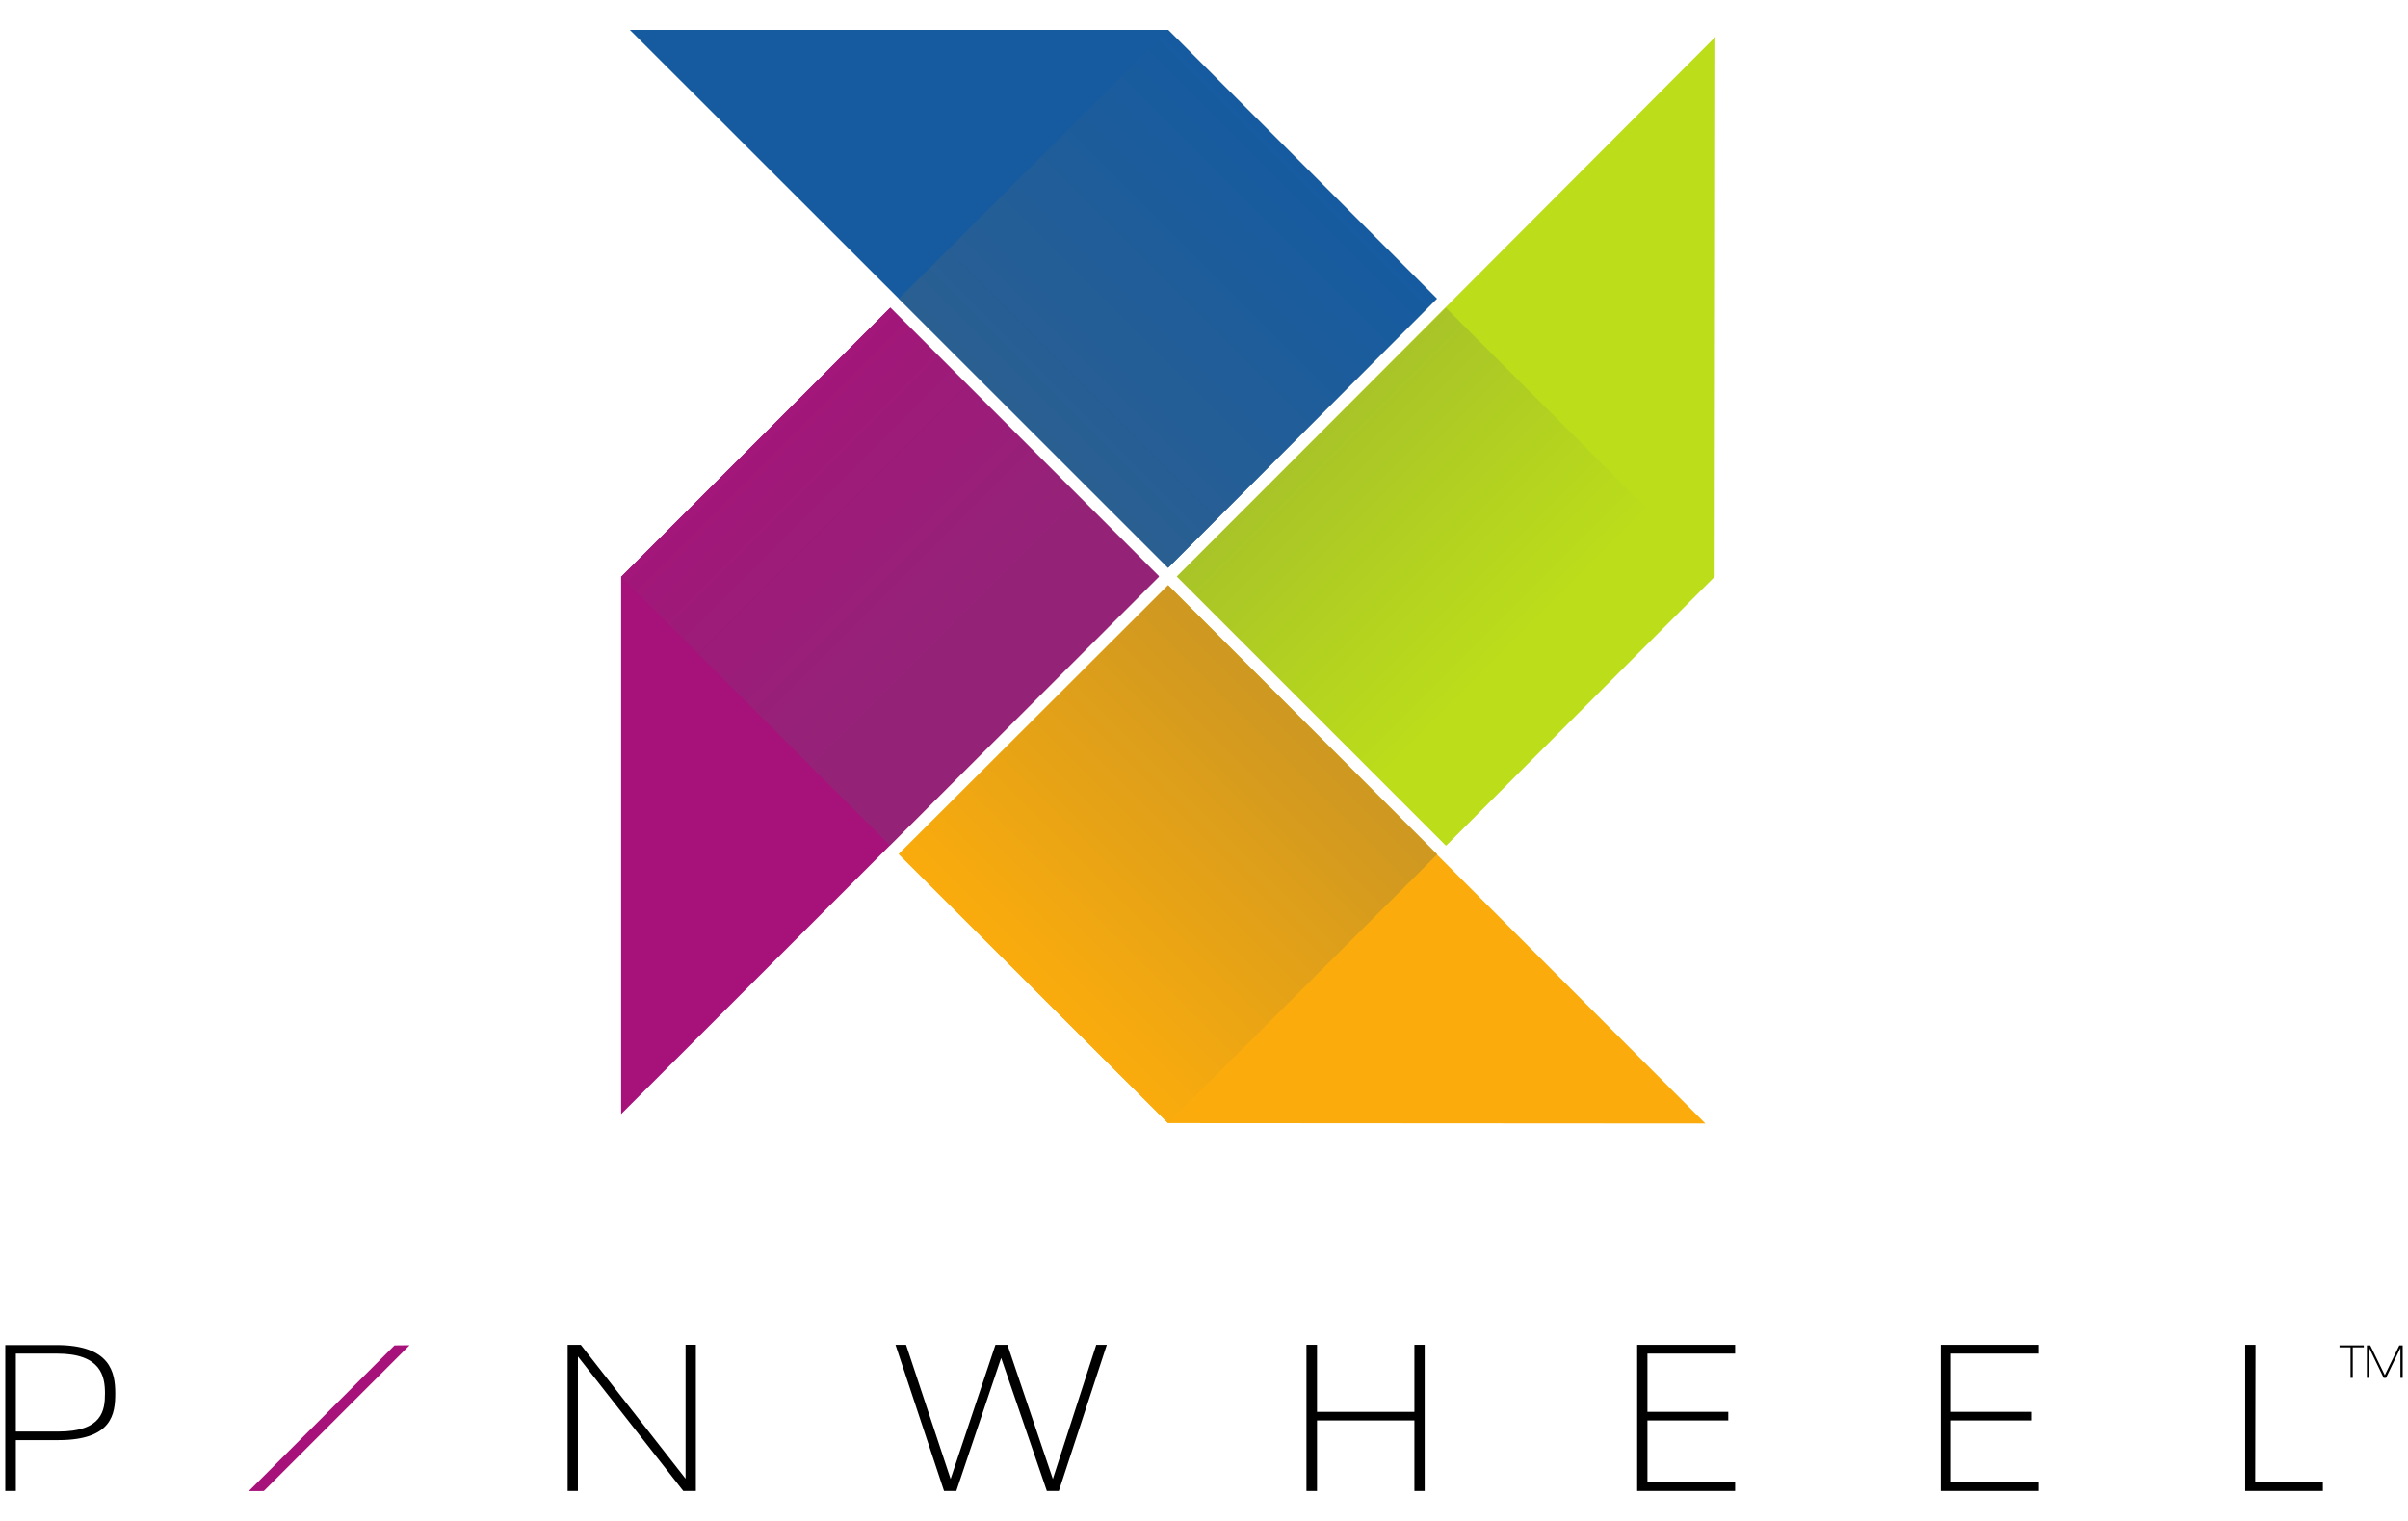 <?xml version="1.0" encoding="utf-8"?>
<!-- Generator: Adobe Illustrator 16.0.4, SVG Export Plug-In . SVG Version: 6.00 Build 0)  -->
<!DOCTYPE svg PUBLIC "-//W3C//DTD SVG 1.1//EN" "http://www.w3.org/Graphics/SVG/1.1/DTD/svg11.dtd">
<svg version="1.1" id="Layer_1" xmlns="http://www.w3.org/2000/svg" xmlns:xlink="http://www.w3.org/1999/xlink" x="0px" y="0px"
	 width="273.6px" height="172.8px" viewBox="0 0 273.6 172.8" enable-background="new 0 0 273.6 172.8" xml:space="preserve">
<g>
	<g>
		<g>
			<path d="M6.637,163.617H1.801v5.775h-1.2v-16.58H6.41c6.166,0,6.685,3.146,6.685,5.484C13.095,160.6,12.77,163.617,6.637,163.617
				z M6.475,153.785H1.801v8.859h4.803c5.029,0,5.322-2.402,5.322-4.348C11.926,156.35,11.472,153.785,6.475,153.785z"/>
			<path d="M77.636,169.393l-11.973-15.281v15.281h-1.168v-13.076v-3.535h1.492L77.896,168v-15.219h1.168v16.611H77.636z"/>
			<path d="M120.307,169.393h-1.362l-5.192-15.119l-5.095,15.119h-1.396l-5.517-16.611h1.201l5.062,15.25l5.095-15.25h1.363
				l5.16,15.25l4.933-15.25h1.201L120.307,169.393z"/>
			<path d="M160.706,169.393v-8.014h-11.065v8.014h-1.2v-16.611h1.2v7.623h11.065v-7.623h1.169v16.611H160.706z"/>
			<path d="M186.017,169.393v-16.611h11.131v1.004h-9.962v6.619h9.183v0.975h-9.183v7.01h9.962v1.004H186.017z"/>
			<path d="M220.51,169.393v-16.611h11.131v1.004h-9.962v6.619h9.184v0.975h-9.184v7.01h9.962v1.004H220.51z"/>
			<path d="M255.102,169.393v-16.611h1.168l-0.032,15.639h7.69v0.973H255.102z"/>
		</g>
	</g>
	<g>
		<g>
			<path fill="#A7127A" d="M28.268,169.408l16.556-16.557l1.716-0.018l-16.569,16.568L28.268,169.408z"/>
		</g>
	</g>
	<g>
		<g>
			<path d="M267.325,153.074v3.469h-0.252v-3.469h-1.255v-0.225h2.761v0.225H267.325z"/>
			<path d="M272.739,156.543v-3.404l-1.636,3.404h-0.267l-1.644-3.404v3.404h-0.261v-3.693h0.029h0.353l1.651,3.389l1.651-3.389
				h0.382v3.693H272.739z"/>
		</g>
	</g>
	<g>
		<path fill="#BBDD1A" d="M194.822,65.5l0.077-61.307L133.746,65.5l30.576,30.539L194.822,65.5z"/>
		<path fill="#165BA0" d="M163.256,33.931L132.717,3.393H71.563l61.154,61.116L163.256,33.931z"/>
		<path fill="#A7127A" d="M131.692,65.495l-30.537-30.541L70.577,65.531v61.041L131.692,65.495z"/>
		<path fill="#FBAC0C" d="M102.108,97.025l30.614,30.576l61.041,0.039l-61.041-61.155L102.108,97.025z"/>
		<g>
			
				<linearGradient id="SVGID_1_" gradientUnits="userSpaceOnUse" x1="-932.973" y1="51861.543" x2="-311.871" y2="51861.543" gradientTransform="matrix(0.049 -0.049 0.07 0.07 -3441.046 -3601.059)">
				<stop  offset="0" style="stop-color:#2A5F92"/>
				<stop  offset="1" style="stop-color:#165BA0"/>
			</linearGradient>
			<path fill="url(#SVGID_1_)" d="M132.717,3.393l-30.575,30.539l30.575,30.577l30.539-30.577L132.717,3.393z"/>
		</g>
		<g>
			
				<linearGradient id="SVGID_2_" gradientUnits="userSpaceOnUse" x1="-82552.328" y1="-226.053" x2="-81930.359" y2="-226.053" gradientTransform="matrix(-0.049 -0.049 0.07 -0.07 -3921.204 -3988.249)">
				<stop  offset="0" style="stop-color:#942378"/>
				<stop  offset="1" style="stop-color:#A7127A"/>
			</linearGradient>
			<path fill="url(#SVGID_2_)" d="M101.117,96.033l30.575-30.539l-30.537-30.541L70.577,65.531L101.117,96.033z"/>
		</g>
		<g>
			
				<linearGradient id="SVGID_3_" gradientUnits="userSpaceOnUse" x1="-8825.758" y1="-57882.953" x2="-8204.191" y2="-57882.953" gradientTransform="matrix(-0.049 0.049 -0.07 -0.07 -4308.199 -3507.746)">
				<stop  offset="0" style="stop-color:#CF9821"/>
				<stop  offset="1" style="stop-color:#FBAC0C"/>
			</linearGradient>
			<path fill="url(#SVGID_3_)" d="M132.722,127.602L163.3,97.064l-30.578-30.579l-30.574,30.579L132.722,127.602z"/>
		</g>
		<g>
			
				<linearGradient id="SVGID_4_" gradientUnits="userSpaceOnUse" x1="72788.242" y1="-3409.388" x2="73409.781" y2="-3409.388" gradientTransform="matrix(0.049 0.049 -0.707 0.707 -5835.693 -1112.903)">
				<stop  offset="0" style="stop-color:#A2BC2C"/>
				<stop  offset="1" style="stop-color:#BBDD1A"/>
			</linearGradient>
			<path fill="url(#SVGID_4_)" d="M164.284,96.076L194.822,65.5l-30.538-30.539L133.708,65.5L164.284,96.076z"/>
		</g>
	</g>
</g>
</svg>
